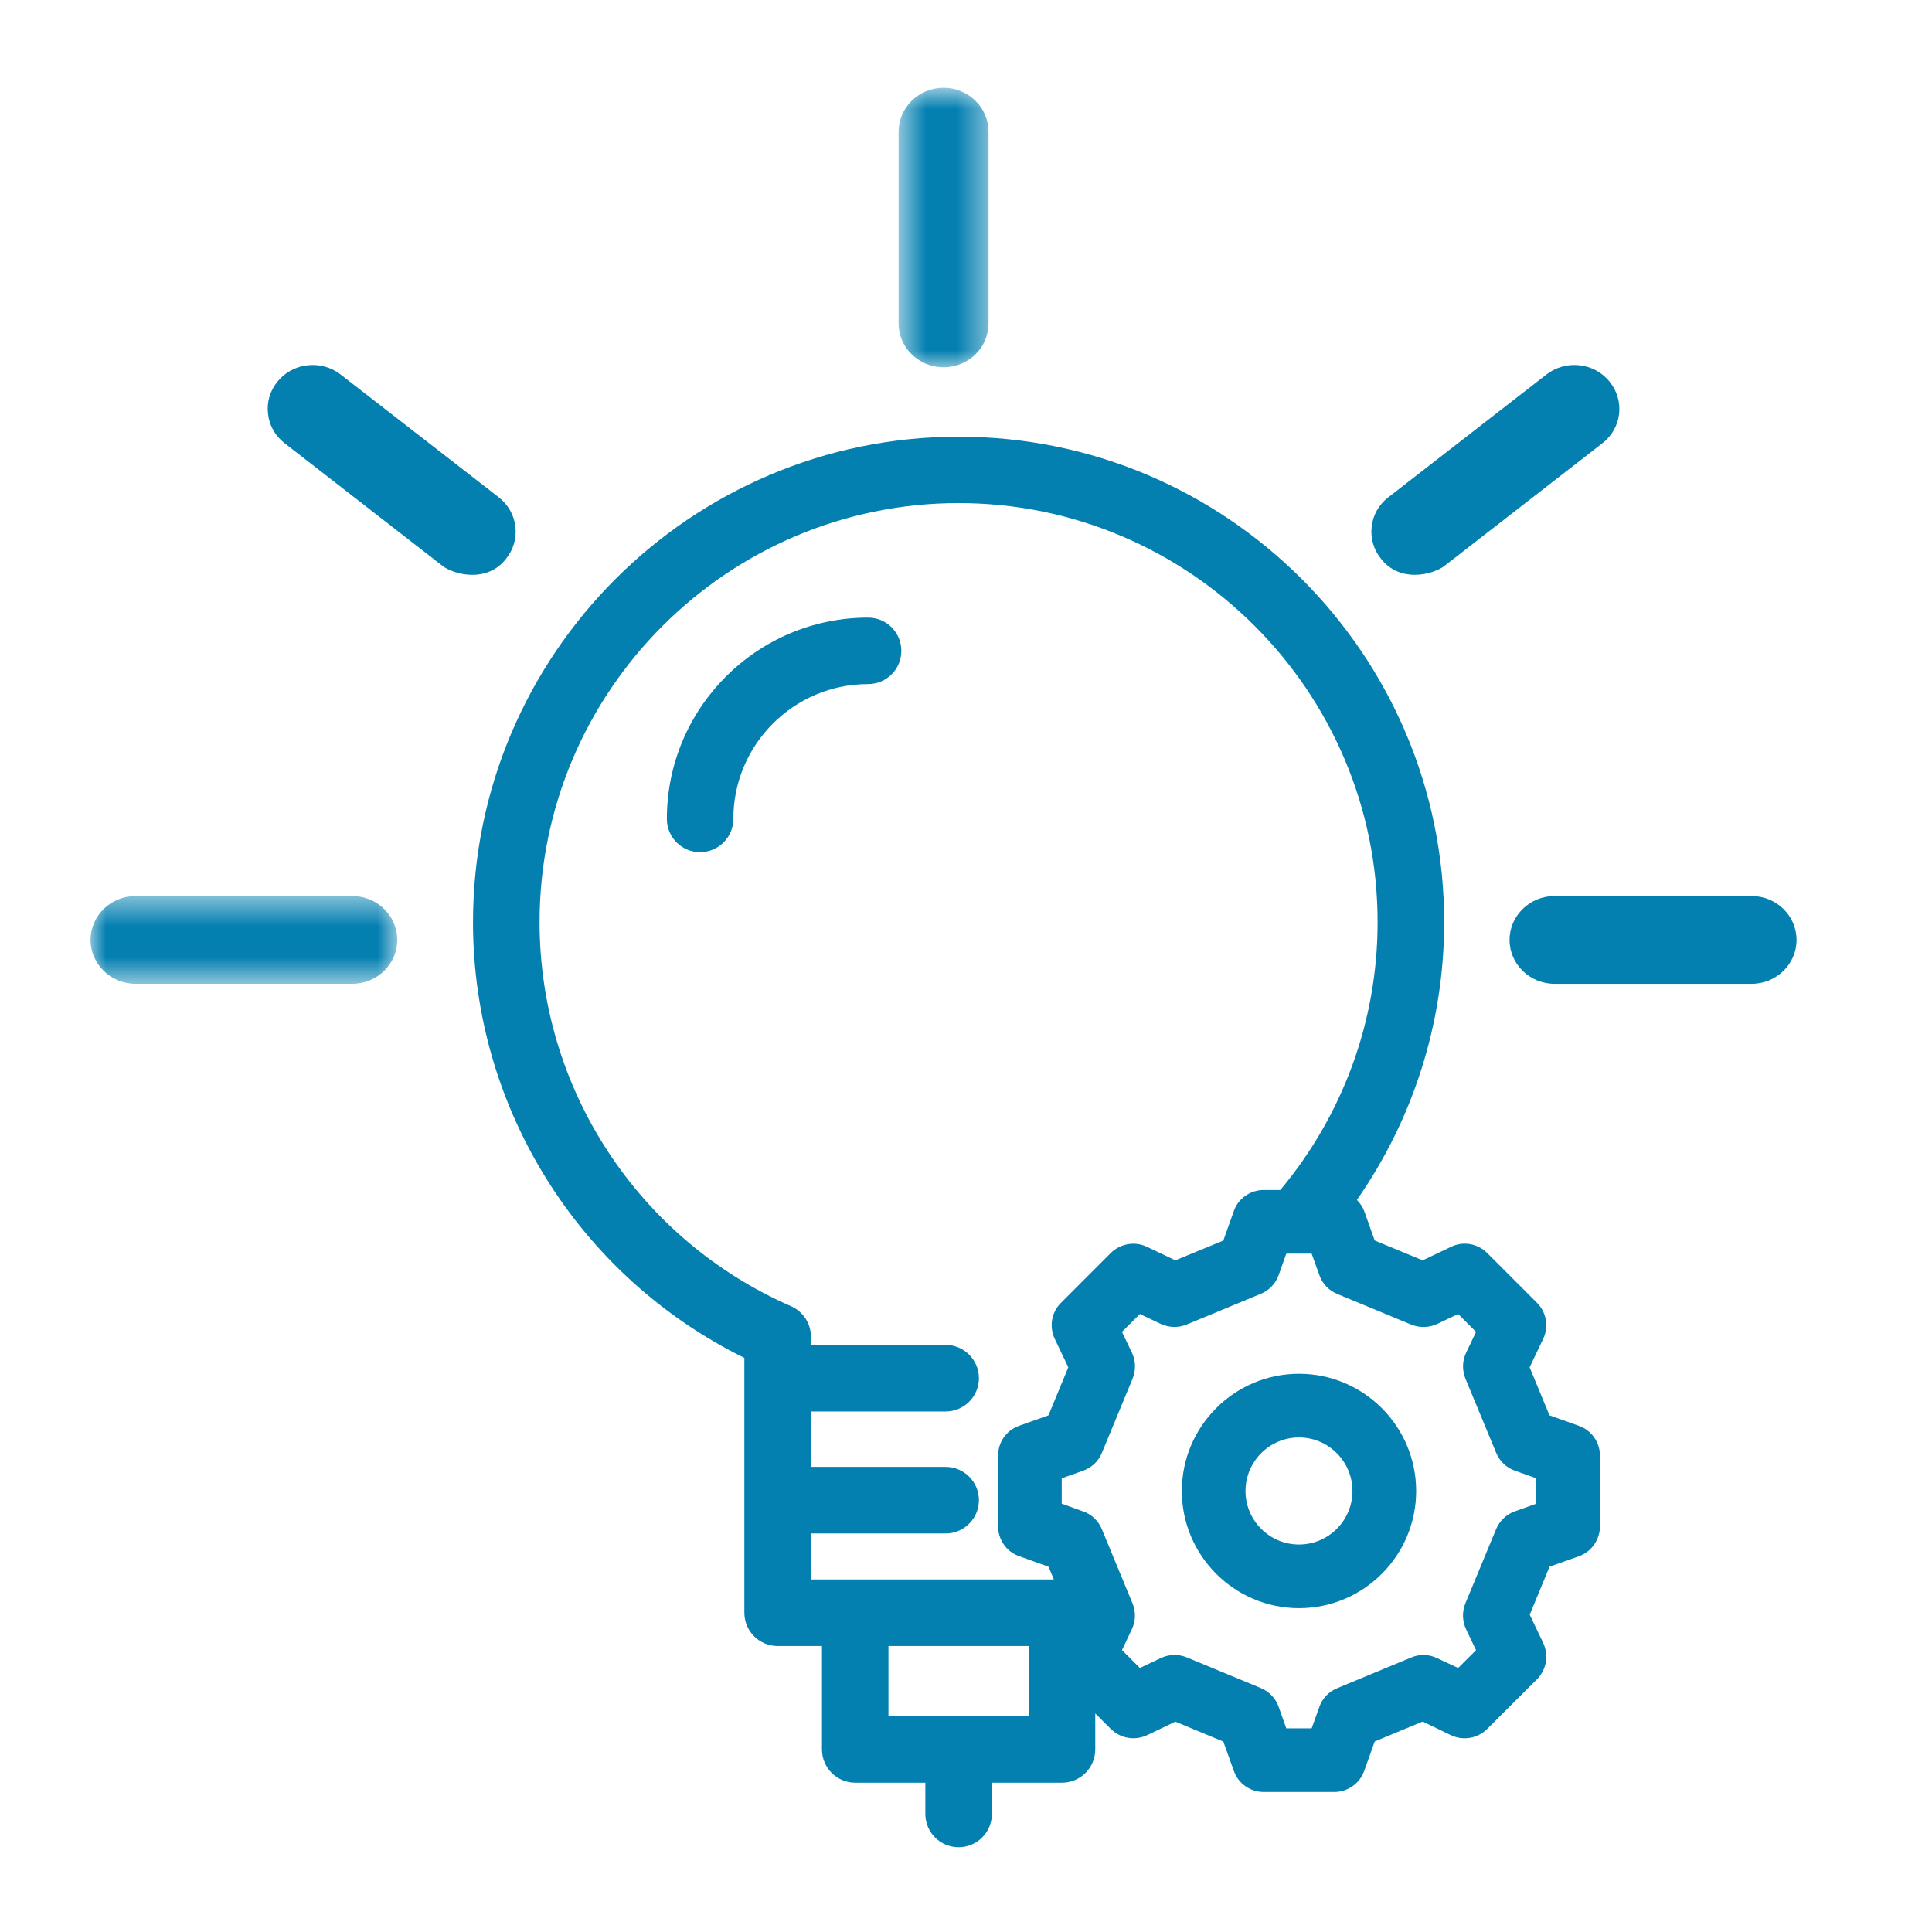 <?xml version="1.0" encoding="UTF-8"?>
<svg width="64px" height="64px" viewBox="0 0 64 64" version="1.1" xmlns="http://www.w3.org/2000/svg" xmlns:xlink="http://www.w3.org/1999/xlink">
    <title>E47CFAF8-FEE0-4E23-A512-D6676906997C</title>
    <defs>
        <polygon id="path-1" points="0 0.49 10.161 0.49 10.161 3.399 0 3.399"></polygon>
        <polygon id="path-3" points="0.585 2.807 3.564 2.807 3.564 12.065 0.585 12.065"></polygon>
    </defs>
    <g id="Symbols" stroke="none" stroke-width="1" fill="none" fill-rule="evenodd">
        <g id="Group">
            <rect id="Rectangle" x="0" y="0" width="64" height="64"></rect>
            <path d="M58.024,29.683 L51.496,29.683 C50.675,29.683 50.006,30.335 50.006,31.138 C50.006,31.935 50.675,32.59 51.496,32.59 L58.024,32.59 C58.847,32.59 59.513,31.935 59.513,31.138 C59.513,30.335 58.847,29.683 58.024,29.683" id="Fill-1" fill="#037FB0"></path>
            <g id="Group-5" transform="translate(3, 29.192)">
                <mask id="mask-2" fill="white">
                    <use xlink:href="#path-1"></use>
                </mask>
                <g id="Clip-4"></g>
                <path d="M8.671,0.491 L1.489,0.491 C0.669,0.491 -0.001,1.143 -0.001,1.946 C-0.001,2.743 0.669,3.397 1.489,3.397 L8.671,3.397 C9.492,3.397 10.161,2.743 10.161,1.946 C10.161,1.143 9.492,0.491 8.671,0.491" id="Fill-3" fill="#037FB0" mask="url(#mask-2)"></path>
            </g>
            <path d="M46.866,19.041 C47.285,19.041 47.666,18.887 47.847,18.748 L53.08,14.684 C53.394,14.442 53.589,14.096 53.636,13.706 C53.676,13.319 53.563,12.938 53.313,12.636 C52.804,12.01 51.864,11.908 51.224,12.409 L45.991,16.473 C45.676,16.714 45.479,17.063 45.438,17.45 C45.394,17.837 45.508,18.218 45.755,18.518 C46.066,18.911 46.479,19.041 46.866,19.041" id="Fill-6" fill="#037FB0"></path>
            <path d="M17.074,17.45 C17.03,17.064 16.832,16.714 16.521,16.473 L11.287,12.409 C10.647,11.909 9.708,12.01 9.196,12.636 C8.946,12.938 8.832,13.32 8.879,13.706 C8.919,14.096 9.117,14.442 9.431,14.684 L14.662,18.748 L14.662,18.748 C14.842,18.888 15.229,19.042 15.645,19.042 C16.032,19.042 16.445,18.911 16.754,18.521 C17.004,18.218 17.117,17.837 17.074,17.45" id="Fill-8" fill="#037FB0"></path>
            <g id="Group-12" transform="translate(29.182, 0.102)">
                <mask id="mask-4" fill="white">
                    <use xlink:href="#path-3"></use>
                </mask>
                <g id="Clip-11"></g>
                <path d="M2.075,12.065 C2.898,12.065 3.564,11.413 3.564,10.613 L3.564,4.26 C3.564,3.46 2.898,2.805 2.075,2.805 C1.254,2.805 0.585,3.46 0.585,4.26 L0.585,10.613 C0.585,11.413 1.254,12.065 2.075,12.065" id="Fill-10" fill="#037FB0" mask="url(#mask-4)"></path>
            </g>
            <path d="M43.031,51.164 C42.053,51.164 41.259,50.369 41.259,49.392 C41.259,48.415 42.053,47.617 43.031,47.617 C44.008,47.617 44.802,48.415 44.802,49.392 C44.802,50.369 44.008,51.164 43.031,51.164 M43.031,45.508 C40.89,45.508 39.15,47.251 39.15,49.392 C39.15,51.53 40.89,53.273 43.031,53.273 C45.172,53.273 46.912,51.53 46.912,49.392 C46.912,47.251 45.172,45.508 43.031,45.508" id="Fill-13" fill="#037FB0"></path>
            <path d="M50.892,49.811 L50.176,50.067 C49.9,50.166 49.676,50.379 49.559,50.658 L48.544,53.11 C48.431,53.387 48.437,53.695 48.565,53.971 L48.896,54.664 L48.303,55.254 L47.607,54.929 C47.34,54.798 47.026,54.789 46.752,54.905 L44.303,55.921 C44.023,56.034 43.805,56.258 43.709,56.534 L43.45,57.253 L42.61,57.253 L42.354,56.534 C42.255,56.255 42.039,56.031 41.763,55.918 L39.311,54.902 C39.037,54.789 38.723,54.798 38.453,54.926 L37.76,55.254 L37.167,54.661 L37.495,53.969 C37.623,53.701 37.629,53.387 37.516,53.113 L36.501,50.658 C36.387,50.379 36.16,50.163 35.887,50.07 L35.171,49.811 L35.171,48.971 L35.89,48.715 C36.166,48.613 36.393,48.401 36.503,48.124 L37.519,45.669 C37.632,45.393 37.623,45.078 37.498,44.814 L37.167,44.121 L37.76,43.528 L38.458,43.859 C38.729,43.982 39.037,43.99 39.311,43.877 L41.766,42.859 C42.042,42.745 42.255,42.521 42.354,42.248 L42.61,41.529 L43.45,41.529 L43.706,42.239 C43.802,42.521 44.018,42.748 44.3,42.865 L46.752,43.88 C47.026,43.99 47.337,43.985 47.61,43.857 L48.303,43.528 L48.896,44.121 L48.567,44.811 C48.439,45.078 48.431,45.39 48.544,45.669 L49.559,48.118 C49.676,48.403 49.894,48.613 50.173,48.715 L50.892,48.971 L50.892,49.811 Z M29.431,56.849 L34.077,56.849 L34.077,54.527 L29.431,54.527 L29.431,56.849 Z M26.863,52.322 L26.863,50.798 L31.325,50.798 C31.933,50.798 32.428,50.303 32.428,49.695 C32.428,49.087 31.933,48.593 31.325,48.593 L26.863,48.593 L26.863,46.757 L31.325,46.757 C31.933,46.757 32.428,46.265 32.428,45.654 C32.428,45.046 31.933,44.552 31.325,44.552 L26.863,44.552 L26.863,44.281 C26.863,43.842 26.604,43.446 26.202,43.269 C21.141,41.055 17.874,36.063 17.874,30.55 C17.874,22.897 24.102,16.665 31.756,16.665 C39.41,16.665 45.635,22.897 45.635,30.55 C45.635,33.864 44.454,36.977 42.412,39.42 L41.865,39.42 C41.42,39.42 41.018,39.699 40.873,40.115 L40.524,41.096 L38.935,41.75 L37.993,41.302 C37.591,41.11 37.109,41.195 36.794,41.509 L35.151,43.153 C34.831,43.467 34.749,43.95 34.941,44.354 L35.389,45.294 L34.732,46.885 L33.751,47.234 C33.333,47.385 33.062,47.775 33.062,48.226 L33.062,50.556 C33.062,51.001 33.338,51.4 33.754,51.548 L34.735,51.9 L34.909,52.322 L28.332,52.322 L26.863,52.322 Z M52.306,47.234 L51.328,46.885 L50.671,45.294 L51.119,44.354 C51.311,43.95 51.229,43.47 50.912,43.155 L49.266,41.509 C48.951,41.192 48.469,41.107 48.07,41.302 L47.127,41.75 L45.539,41.093 L45.19,40.115 C45.138,39.973 45.05,39.854 44.949,39.749 C46.793,37.105 47.84,33.91 47.84,30.55 C47.84,21.681 40.626,14.466 31.756,14.466 C22.886,14.466 15.669,21.681 15.669,30.55 C15.669,36.697 19.174,42.283 24.658,44.982 L24.658,53.425 C24.658,54.033 25.152,54.527 25.76,54.527 L27.229,54.527 L27.229,57.951 C27.229,58.559 27.721,59.054 28.332,59.054 L30.653,59.054 L30.653,60.089 C30.653,60.697 31.145,61.192 31.756,61.192 C32.364,61.192 32.858,60.697 32.858,60.089 L32.858,59.054 L35.18,59.054 C35.788,59.054 36.282,58.559 36.282,57.951 L36.282,56.761 L36.797,57.273 C37.111,57.587 37.591,57.669 37.993,57.483 L38.935,57.032 L40.524,57.692 L40.873,58.664 C41.018,59.083 41.42,59.362 41.865,59.362 L44.195,59.362 C44.643,59.362 45.039,59.083 45.19,58.667 L45.539,57.689 L47.127,57.029 L48.07,57.483 C48.474,57.672 48.951,57.587 49.266,57.273 L50.915,55.627 C51.229,55.313 51.311,54.833 51.122,54.428 L50.674,53.489 L51.331,51.897 L52.306,51.551 C52.722,51.403 53.001,51.001 53.001,50.556 L53.001,48.226 C53.001,47.781 52.722,47.379 52.306,47.234 L52.306,47.234 Z" id="Fill-15" fill="#037FB0"></path>
            <path d="M28.758,20.459 C25.081,20.459 22.091,23.447 22.091,27.127 C22.091,27.735 22.582,28.229 23.19,28.229 C23.801,28.229 24.293,27.735 24.293,27.127 C24.293,24.663 26.297,22.661 28.758,22.661 C29.366,22.661 29.858,22.17 29.858,21.559 C29.858,20.951 29.366,20.459 28.758,20.459" id="Fill-17" fill="#037FB0"></path>
        </g>
    </g>
</svg>